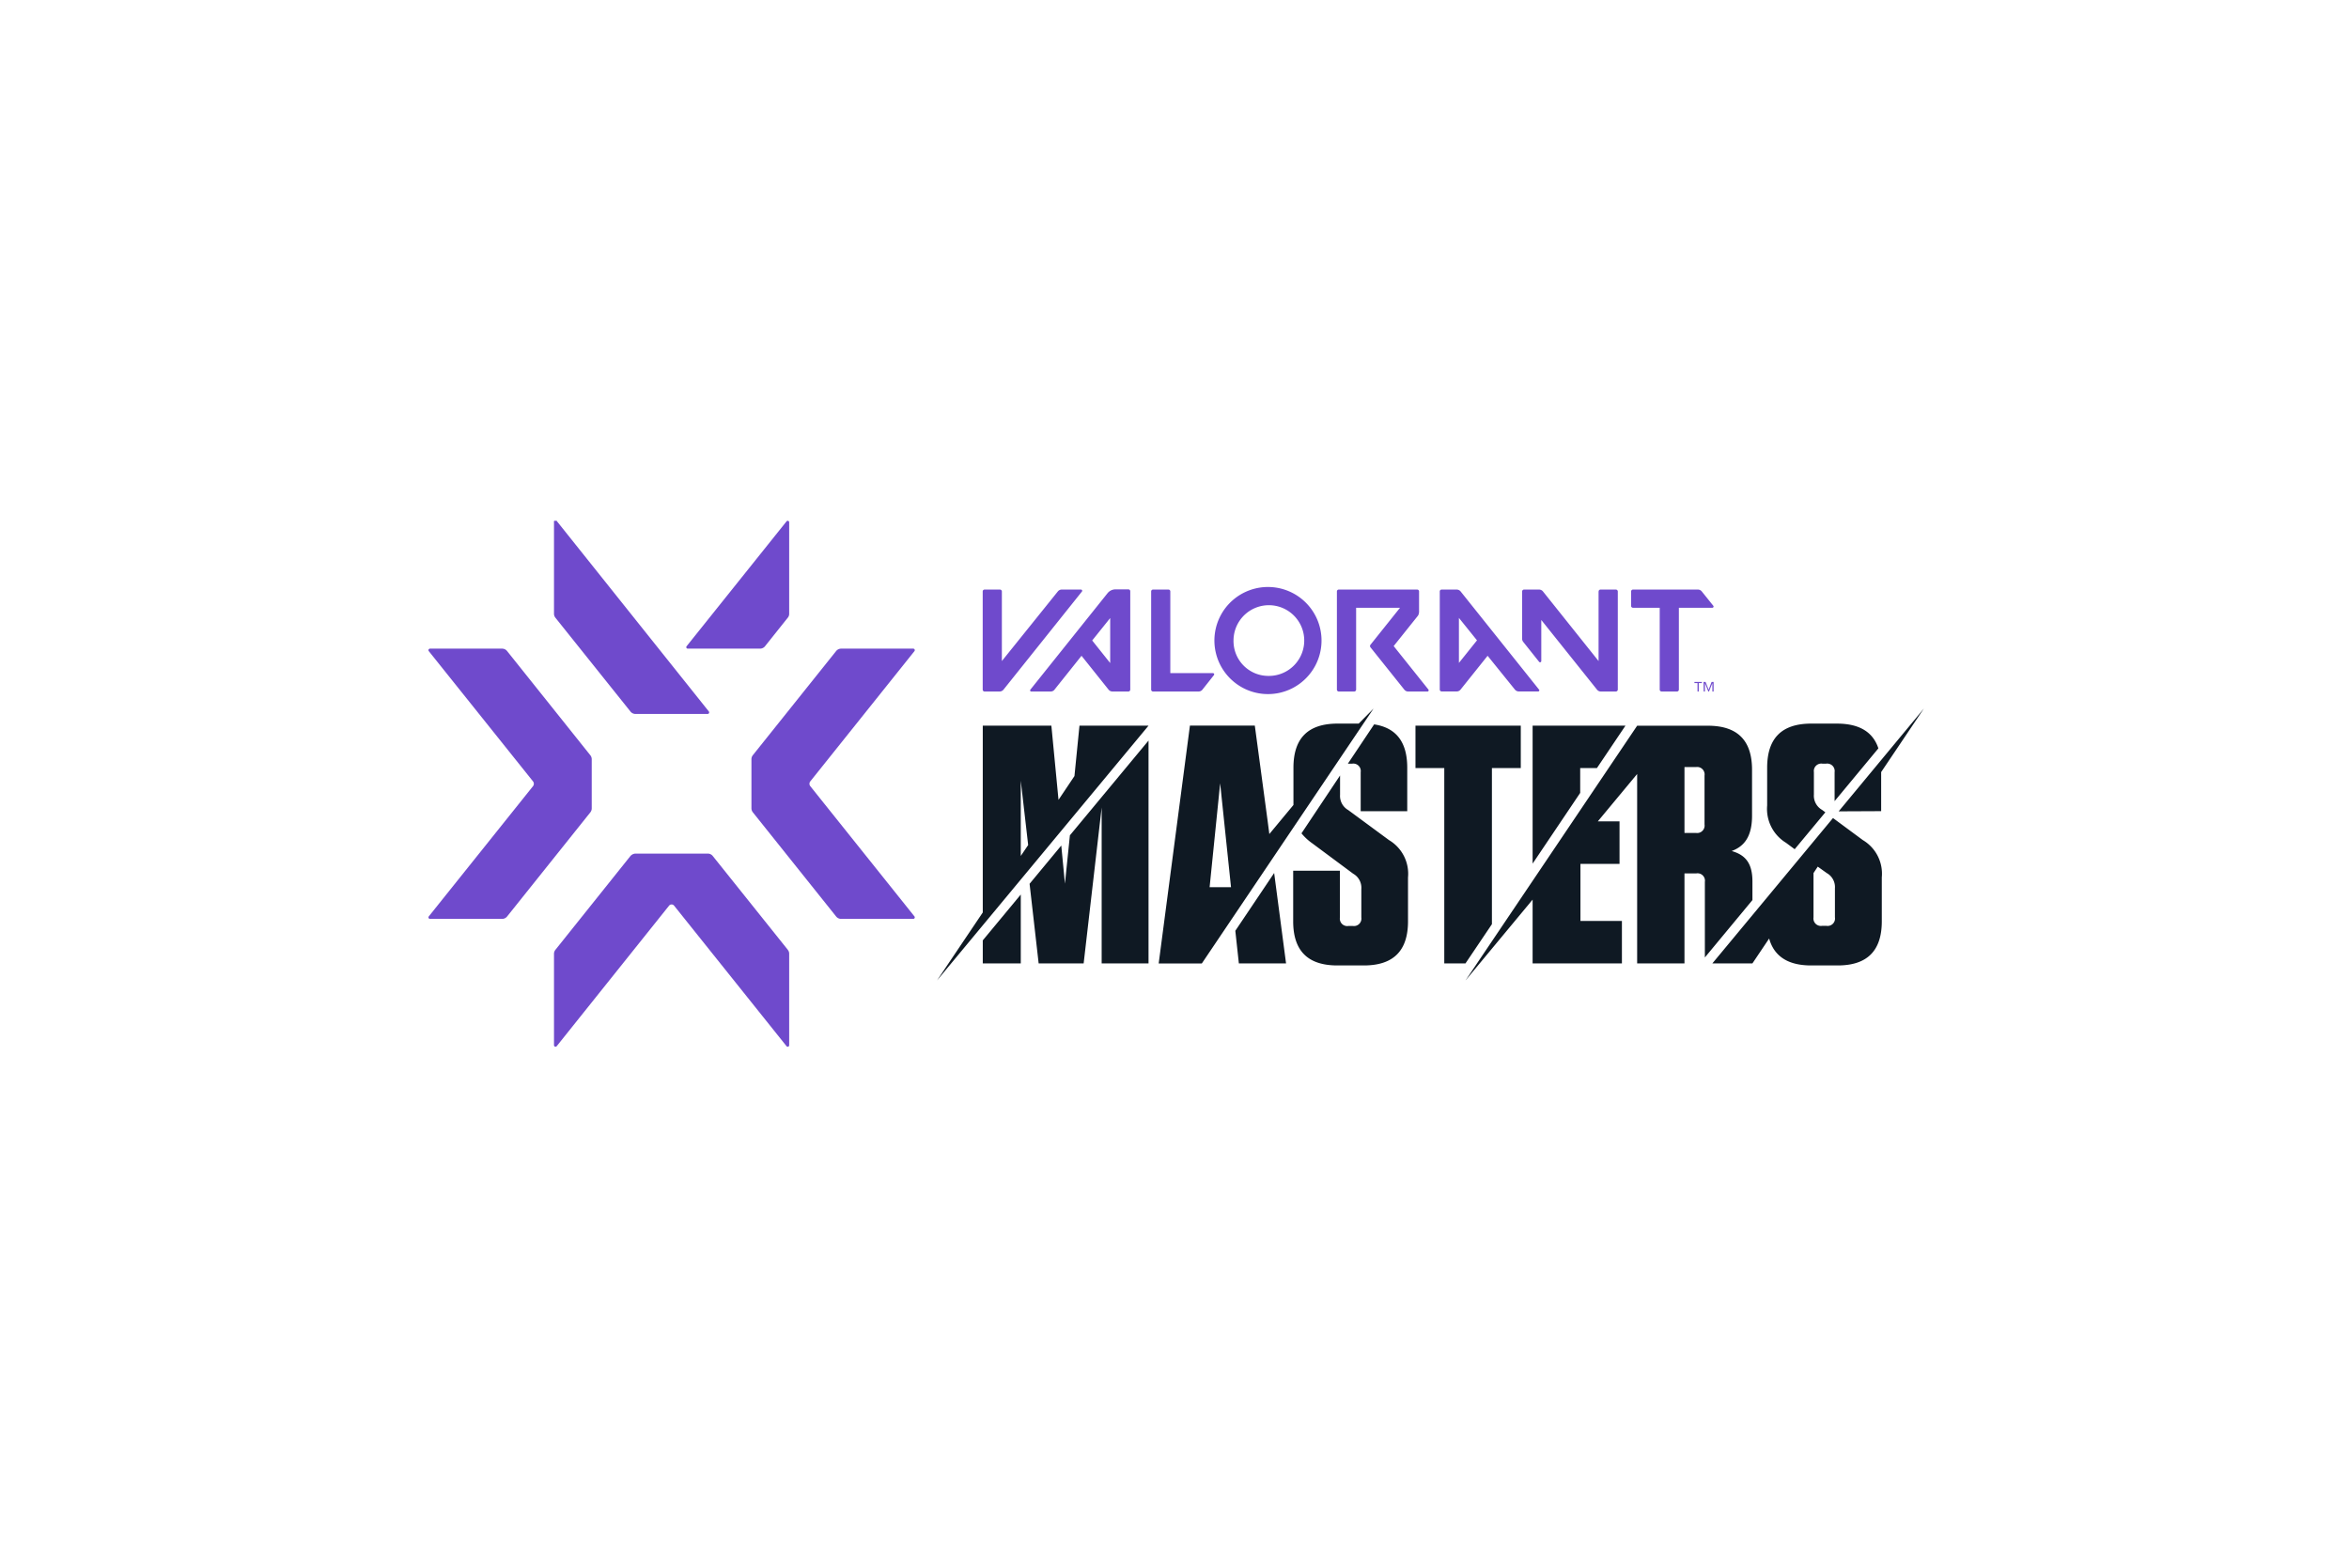 <svg xmlns="http://www.w3.org/2000/svg" width="451" height="301" fill="none"><g clip-path="url(#A)"><path fill="#0f1923" d="m188.689 180.57 7.296-8.801v13.22h-7.296v-4.419zm16.727-20.17-.951 9.283-.703-7.32-6.086 7.344 1.741 15.282h8.64l3.457-29.934v29.934h8.999v-42.784L205.416 160.4zm31.761 18.331.679 6.258h9.061l-2.284-17.355-7.456 11.097zm21.738-32.095h.716c.221-.031.446-.01.657.061a1.43 1.43 0 0 1 .561.348c.157.158.275.351.344.563a1.44 1.44 0 0 1 .055.658v7.505h8.938v-8.345c0-4.938-2.111-7.678-6.358-8.332l-5.048 7.554.135-.012zm7.765 14.677-7.826-5.764a3.12 3.12 0 0 1-1.208-1.243 3.123 3.123 0 0 1-.36-1.695v-3.704l-7.407 11.11a10.467 10.467 0 0 0 2.099 1.938l7.826 5.814a3.09 3.09 0 0 1 1.568 2.926v5.481a1.44 1.44 0 0 1-.403 1.226 1.446 1.446 0 0 1-.565.347 1.43 1.43 0 0 1-.662.056h-.851c-.222.036-.45.019-.664-.05a1.42 1.42 0 0 1-.568-.347 1.41 1.41 0 0 1-.348-.568 1.424 1.424 0 0 1-.05-.664v-8.987h-8.974v9.715c0 5.666 2.802 8.48 8.481 8.48h5.085c5.679 0 8.481-2.814 8.481-8.48v-8.419a7.53 7.53 0 0 0-.786-4.116 7.52 7.52 0 0 0-2.868-3.056zm14.689 23.676 5.074-7.53v-29.971h5.542v-8.147h-20.219v8.147h5.53v37.501h4.073zm22.022-37.501h3.21l5.481-8.147h-17.825v26.49l9.134-13.578v-4.765zm23.936 36.366v-14.517c.036-.222.019-.45-.05-.664a1.42 1.42 0 0 0-.347-.568 1.423 1.423 0 0 0-.569-.347 1.41 1.41 0 0 0-.664-.05h-2.283v17.281h-9.086v-36.365l-7.554 9.097h4.172v8.16h-7.505v10.961h7.962v8.147h-17.146v-12.245l-12.888 15.529 32.959-48.92h13.579c5.678 0 8.48 2.802 8.48 8.468v8.814c0 3.913-1.431 5.863-3.913 6.777 2.815.79 3.987 2.543 3.987 5.876v3.542l-9.134 11.024zm-.062-34.934a1.425 1.425 0 0 0-.056-.661 1.43 1.43 0 0 0-.912-.913 1.44 1.44 0 0 0-.661-.056h-2.222v12.653h2.222c.221.034.448.014.661-.056a1.44 1.44 0 0 0 .912-.912c.07-.213.09-.44.056-.661v-9.394zm15.64 12.912 1.667 1.234 5.888-7.085-.63-.469a3.126 3.126 0 0 1-1.208-1.243 3.12 3.12 0 0 1-.359-1.695v-4.308a1.43 1.43 0 0 1 .055-.662c.07-.212.189-.406.348-.565a1.43 1.43 0 0 1 .565-.347 1.44 1.44 0 0 1 .661-.056h.716a1.44 1.44 0 0 1 1.226.403 1.45 1.45 0 0 1 .348.565 1.43 1.43 0 0 1 .055.662v5.567l8.407-10.135c-1.05-3.172-3.704-4.752-7.95-4.752h-4.938c-5.666 0-8.468 2.802-8.468 8.48v7.234a7.616 7.616 0 0 0 3.617 7.172zm18.393 6.653v8.419c0 5.666-2.802 8.48-8.468 8.48h-5.098c-3.469 0-5.851-1.061-7.197-3.172a7.4 7.4 0 0 1-.864-2l-3.21 4.777h-7.69l23.158-27.91 5.727 4.234a7.51 7.51 0 0 1 2.863 3.057 7.504 7.504 0 0 1 .779 4.115zm-8.999 2.086a3.08 3.08 0 0 0-.357-1.691 3.086 3.086 0 0 0-1.211-1.234l-1.728-1.235-.815 1.235v8.505a1.425 1.425 0 0 0 .407 1.232 1.43 1.43 0 0 0 .57.346c.215.07.443.087.665.051h.84a1.41 1.41 0 0 0 .664-.05 1.42 1.42 0 0 0 .915-.915c.069-.214.086-.442.05-.664v-5.58zm8.876-14.813v-7.505l8.208-12.208-16.368 19.75 8.16-.037zm-130.429 29.244h-8.283l5.999-45.674h12.456l2.468 18.356.321 2.469 4.629-5.58v-7.147c0-5.678 2.803-8.48 8.481-8.48h4.049l2.851-2.889-32.971 48.945zm5.604-14.64-2.086-19.949-2.024 19.949h4.11zm-15.837-31.021L179.9 188.273l8.789-13.06v-35.872h13.172l1.37 14.245 3.061-4.567.963-9.678h13.258zm-23.109 22.923-1.419-12.344v14.442l1.419-2.098z"/><g fill="#6f4acc"><path d="M325.919 131.157h-.593v-.21h1.432v.21h-.605v1.629h-.234v-1.629zm1.16-.21h.383l.592 1.493.568-1.493h.383v1.839h-.235v-1.617l-.654 1.617h-.123l-.655-1.617v1.617h-.234l-.025-1.839zm-13.554-14.245a.355.355 0 0 1-.14-.029.38.38 0 0 1-.118-.08.34.34 0 0 1-.1-.262v-2.752a.34.34 0 0 1 .024-.141.35.35 0 0 1 .076-.12.366.366 0 0 1 .258-.11h12.468a.95.95 0 0 1 .419.098.94.94 0 0 1 .334.273l2.209 2.752a.232.232 0 0 1 .019.241.235.235 0 0 1-.204.13h-6.431v15.714a.37.37 0 0 1-.371.37h-2.938a.37.37 0 0 1-.37-.37v-15.714h-5.135zm-120.849 15.714 15.059-18.837a.232.232 0 0 0 .019-.241.235.235 0 0 0-.204-.13h-3.703a.96.96 0 0 0-.42.098.946.946 0 0 0-.333.273l-10.739 13.356v-13.356a.367.367 0 0 0-.109-.262.37.37 0 0 0-.262-.109h-2.938a.366.366 0 0 0-.265.105.37.37 0 0 0-.08.122.356.356 0 0 0-.025.144v18.837a.368.368 0 0 0 .37.37h2.877a.977.977 0 0 0 .753-.37zm9.801 0a.99.99 0 0 1-.34.273.98.98 0 0 1-.426.097h-3.703a.222.222 0 0 1-.123-.032.22.22 0 0 1-.085-.096c-.019-.039-.025-.083-.019-.126s.025-.084.054-.116l14.813-18.516c.183-.227.414-.411.677-.537a1.96 1.96 0 0 1 .842-.192h2.469a.366.366 0 0 1 .265.105.37.37 0 0 1 .08.122.356.356 0 0 1 .025.144v18.874a.37.37 0 0 1-.37.37h-3.037a.976.976 0 0 1-.425-.097.97.97 0 0 1-.34-.273l-5.185-6.493-5.172 6.481v.012zm7.221-9.431 3.456 4.333v-8.641l-3.456 4.308zm85.792 9.419c.029.032.048.072.054.115s0 .087-.018.127-.048.072-.085.095-.08.034-.124.033h-3.703a.976.976 0 0 1-.425-.097.98.98 0 0 1-.34-.273l-5.234-6.481-5.185 6.481a.954.954 0 0 1-.333.272.94.94 0 0 1-.42.098h-2.876a.382.382 0 0 1-.142-.028.36.36 0 0 1-.2-.201.362.362 0 0 1-.028-.141v-18.825a.355.355 0 0 1 .024-.144.37.37 0 0 1 .08-.122.364.364 0 0 1 .122-.08.37.37 0 0 1 .144-.025h2.876c.147 0 .293.034.425.098a.98.98 0 0 1 .341.273l15.047 18.837v-.012zm-15.381-13.752v8.641l3.469-4.333-3.469-4.308zm-36.674-5.937a10.275 10.275 0 0 1 5.716 1.727 10.29 10.29 0 0 1 3.793 4.612 10.286 10.286 0 0 1-7.486 14.028 10.29 10.29 0 0 1-5.943-.584 10.274 10.274 0 0 1-4.617-3.787 10.28 10.28 0 0 1 8.537-15.996zm0 17.072a6.79 6.79 0 0 0 3.821-1.054 6.795 6.795 0 0 0 2.582-3.007 6.79 6.79 0 0 0-1.351-7.46 6.793 6.793 0 0 0-7.421-1.557 6.79 6.79 0 0 0-3.077 2.498 6.78 6.78 0 0 0-1.158 3.79 6.69 6.69 0 0 0 .472 2.571 6.684 6.684 0 0 0 1.422 2.194 6.69 6.69 0 0 0 2.153 1.481 6.694 6.694 0 0 0 2.557.544zm63.486-16.208v13.356l-10.666-13.356a.96.96 0 0 0-.34-.273.977.977 0 0 0-.425-.098h-2.876a.37.37 0 0 0-.37.371v9.073a.95.95 0 0 0 .222.617l3.049 3.827a.233.233 0 0 0 .253.062.235.235 0 0 0 .154-.211v-7.9l10.69 13.369a.93.93 0 0 0 .333.274.943.943 0 0 0 .42.096h2.876a.38.38 0 0 0 .371-.37v-18.837a.373.373 0 0 0-.371-.371h-2.938a.366.366 0 0 0-.265.105.354.354 0 0 0-.105.266h-.012zm-34.465 4.086v-4.086a.356.356 0 0 0-.227-.346.37.37 0 0 0-.143-.025h-15.048a.355.355 0 0 0-.258.11.35.35 0 0 0-.076.12.34.34 0 0 0-.024.141v18.837a.37.37 0 0 0 .104.257c.067.07.158.11.254.113h2.975a.367.367 0 0 0 .254-.113.37.37 0 0 0 .104-.257v-15.714h8.431l-5.691 7.122a.4.4 0 0 0-.072.229c0 .082.025.161.072.228l6.506 8.135a.97.97 0 0 0 .333.273.955.955 0 0 0 .42.097h3.703a.234.234 0 0 0 .228-.252.23.23 0 0 0-.043-.118l-6.678-8.357 4.629-5.79a.974.974 0 0 0 .21-.604h.037zm-51.068 15.121h8.727a.955.955 0 0 0 .42-.097.95.95 0 0 0 .333-.273l2.21-2.79a.238.238 0 0 0 .019-.241.235.235 0 0 0-.204-.129h-8.197v-15.677a.355.355 0 0 0-.024-.144.37.37 0 0 0-.08-.122.364.364 0 0 0-.122-.08.37.37 0 0 0-.144-.025h-2.938a.354.354 0 0 0-.266.105.37.37 0 0 0-.08.122.355.355 0 0 0-.024.144v18.837a.368.368 0 0 0 .37.37zm-114.751-14.171a1.23 1.23 0 0 1-.272-.765v-17.566a.305.305 0 0 1 .024-.231.3.3 0 0 1 .41-.122.3.3 0 0 1 .146.18l29.157 36.514a.288.288 0 0 1 .055.149.3.3 0 0 1-.03.156.29.29 0 0 1-.107.118.294.294 0 0 1-.152.046h-13.85a1.23 1.23 0 0 1-.963-.457l-14.418-18.022zm25.416 5.937h13.863a1.23 1.23 0 0 0 .963-.456l4.37-5.481a1.14 1.14 0 0 0 .271-.765v-17.566a.287.287 0 0 0-.054-.163.28.28 0 0 0-.138-.102c-.055-.019-.115-.02-.172-.004s-.106.05-.142.096l-19.183 23.972a.281.281 0 0 0-.066.148.28.28 0 0 0 .025.159.283.283 0 0 0 .263.162zm-18.442 30.663v-9.431a1.23 1.23 0 0 0-.271-.765l-15.974-19.998a1.234 1.234 0 0 0-.428-.344 1.24 1.24 0 0 0-.535-.125H82.541a.302.302 0 0 0-.148.051.29.29 0 0 0-.102.118.292.292 0 0 0 .028.3l20.01 25.01a.74.74 0 0 1 0 .938l-20.01 25.009a.3.3 0 0 0-.028.3.3.3 0 0 0 .102.119.29.29 0 0 0 .148.05h13.863a1.24 1.24 0 0 0 .963-.469l15.974-19.985c.177-.221.272-.495.271-.778zm41.97-4.246a.74.74 0 0 1 0-.938l19.998-25.01a.303.303 0 0 0 .055-.149.3.3 0 0 0-.137-.274.298.298 0 0 0-.153-.046h-13.862a1.24 1.24 0 0 0-.951.469l-15.985 19.986c-.177.22-.273.495-.272.777v9.431c.002.279.097.548.272.766l15.985 19.997a1.23 1.23 0 0 0 .423.342c.164.081.345.125.528.127h13.862a.298.298 0 0 0 .153-.046.29.29 0 0 0 .106-.117.304.304 0 0 0 .031-.157.31.31 0 0 0-.055-.149l-19.998-25.009zm-4.32 31.416-14.418-18.023a1.23 1.23 0 0 0-.963-.456h-13.825a1.35 1.35 0 0 0-.573.133 1.37 1.37 0 0 0-.464.36l-14.381 17.986a1.23 1.23 0 0 0-.272.765v17.566a.301.301 0 0 0 .202.259c.055.019.115.02.171.005a.3.3 0 0 0 .146-.091l21.577-26.985a.615.615 0 0 1 .482-.231.62.62 0 0 1 .481.231l21.59 26.985a.277.277 0 0 0 .142.095.28.28 0 0 0 .172-.003.287.287 0 0 0 .138-.102.29.29 0 0 0 .054-.163V183.15c.007-.28-.09-.552-.271-.765h.012z"/></g></g><defs><clipPath id="A"><path fill="#fff" d="M82.257 100h287.125v101H82.257z"/></clipPath></defs></svg>